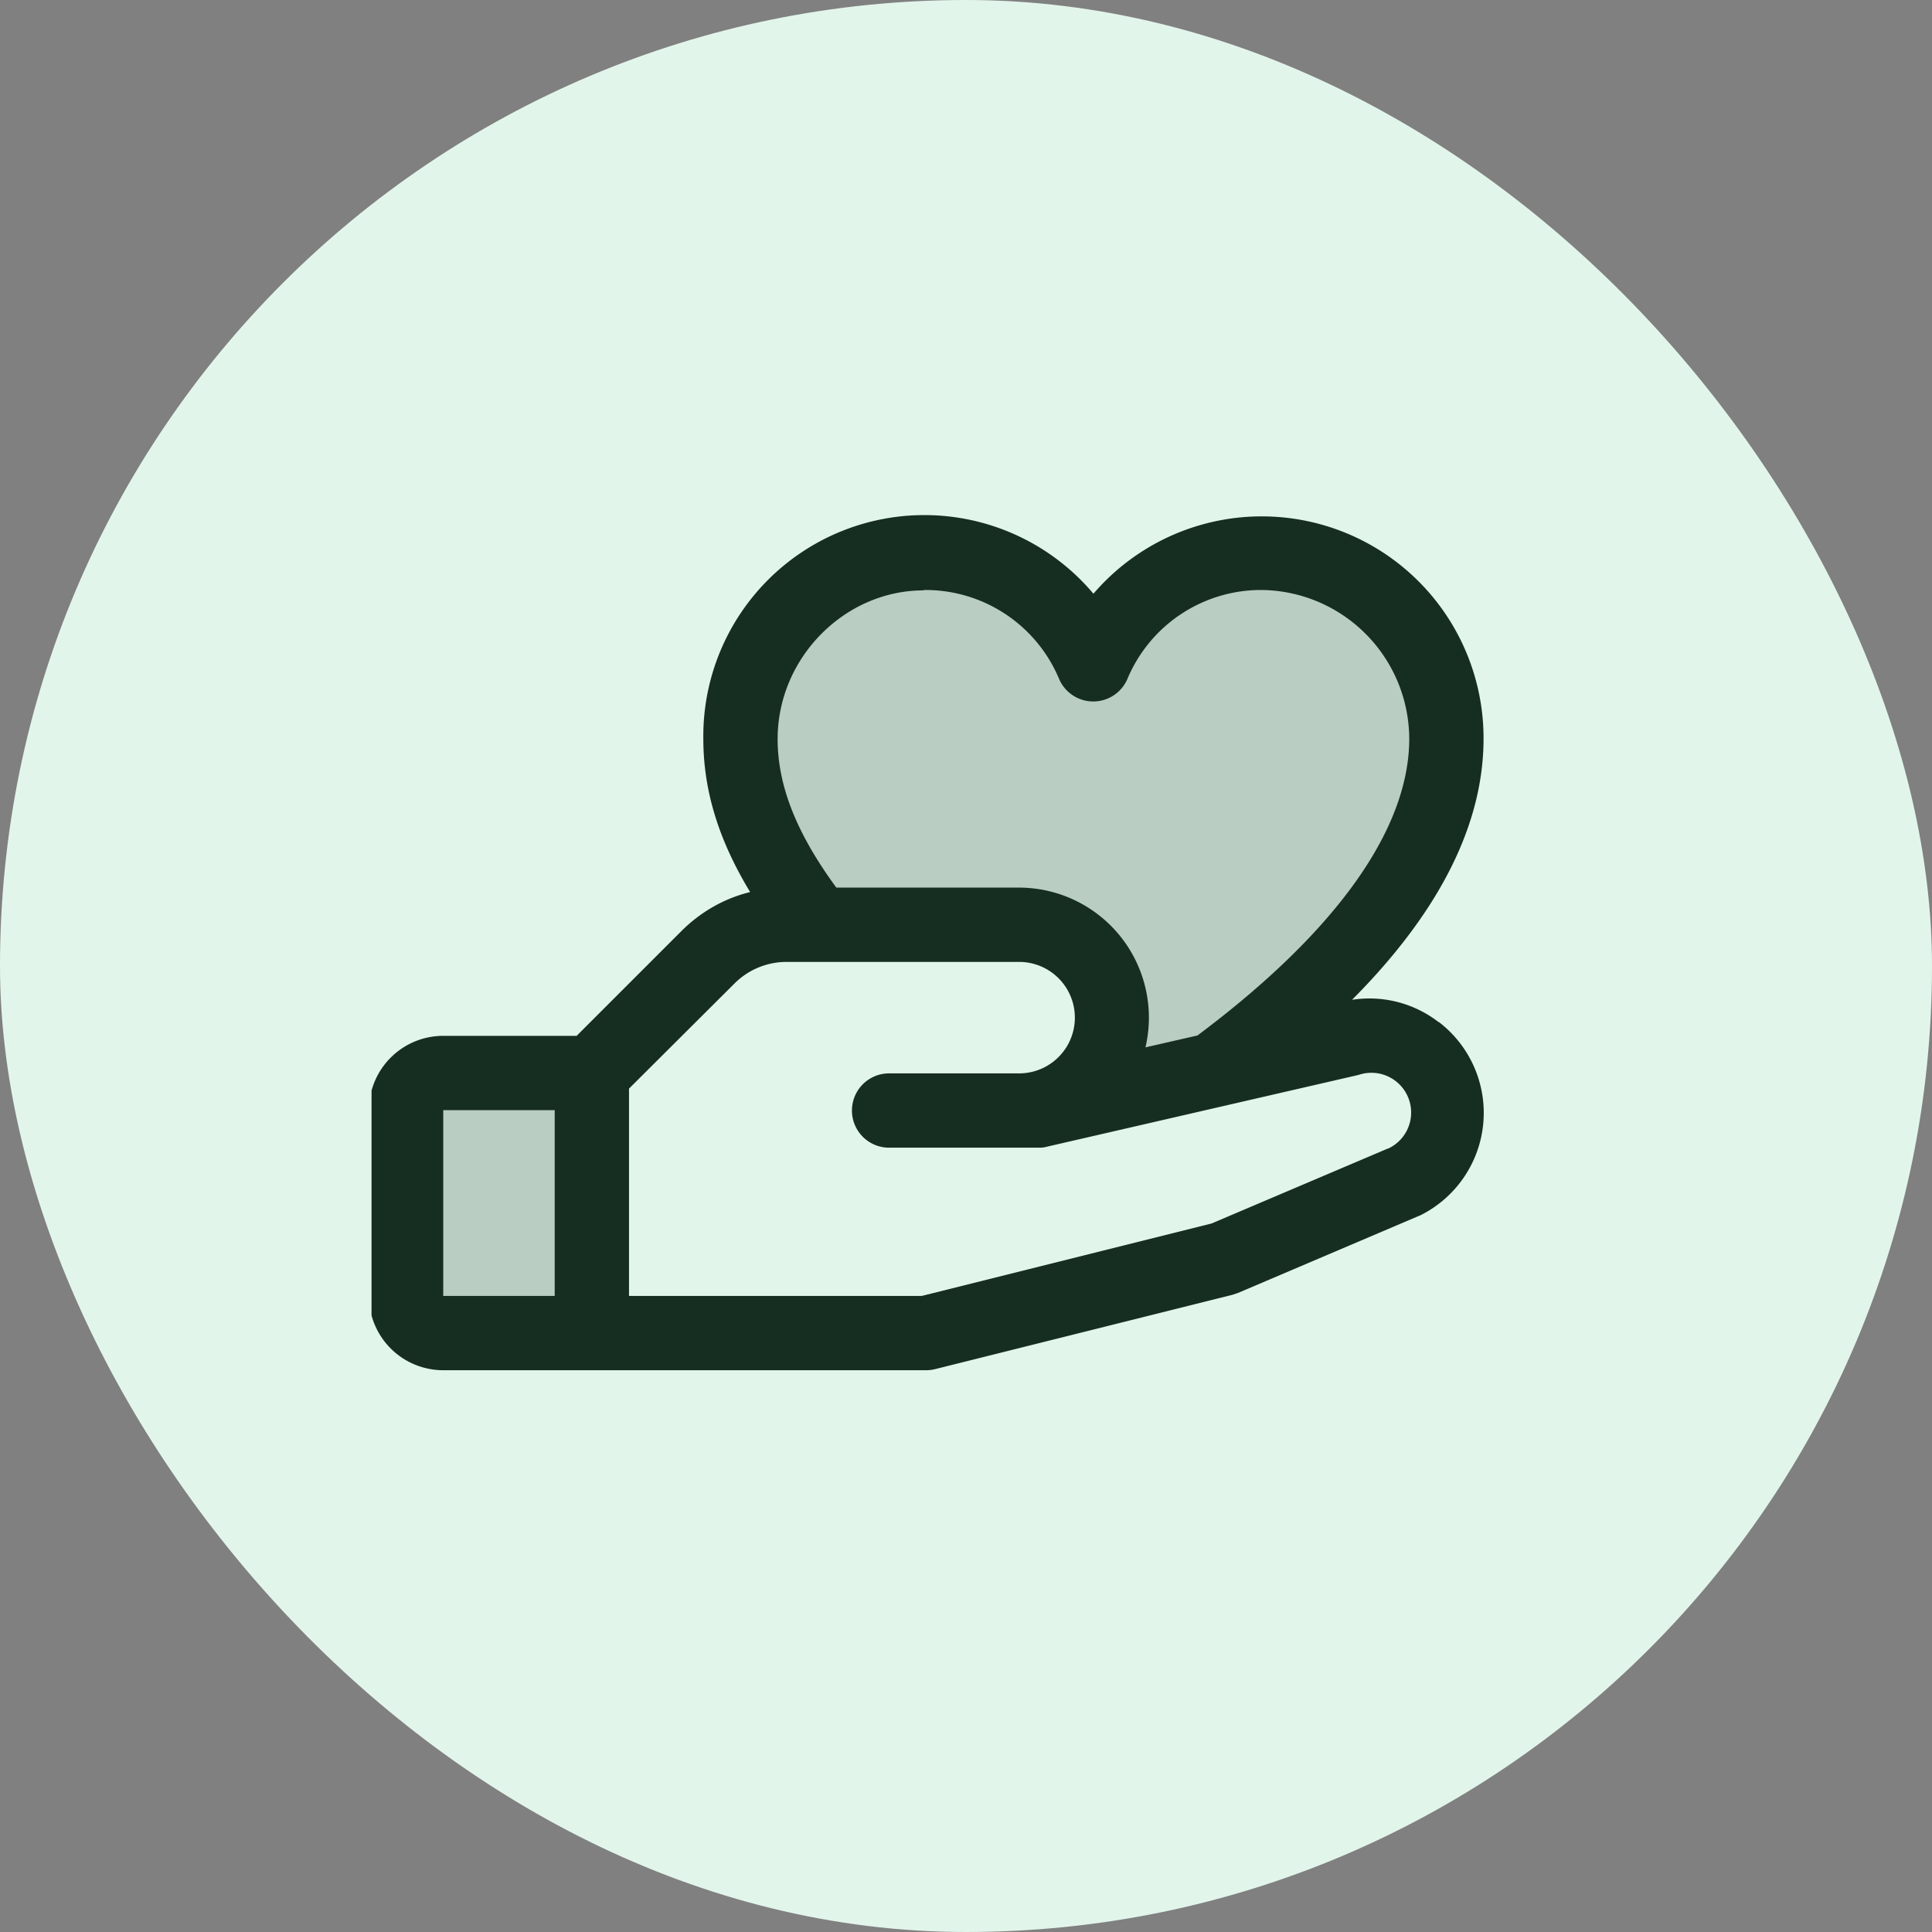 <svg width="52" height="52" viewBox="0 0 52 52" fill="none" xmlns="http://www.w3.org/2000/svg"><rect x="0" y="0" width="52" height="52" fill="#808080" stroke="none"/><rect width="52" height="52" rx="26" fill="#E2F5EB"/><g clip-path="url(#clip0_2012_6439)"><path opacity=".2" d="M11.93 28.88h4v7h-4a1 1 0 0 1-1-1v-5a1 1 0 0 1 1-1Zm22.07-14a4.89 4.89 0 0 0-4.57 3 4.89 4.89 0 0 0-4.57-3 5 5 0 0 0-4.93 5c0 1.82.87 3.46 2.1 5h5.4a2.5 2.5 0 0 1 0 5h.5l4.72-1.08c2.76-2.04 6.28-5.27 6.28-8.92a5 5 0 0 0-4.93-5Z" fill="#162E21"/><path d="M38.72 27.51a3.04 3.04 0 0 0-2.33-.6c2.35-2.36 3.54-4.72 3.54-7.03a5.97 5.97 0 0 0-10.5-3.9 5.95 5.95 0 0 0-10.5 3.9c0 1.38.4 2.71 1.26 4.13-.7.17-1.34.54-1.85 1.05l-2.82 2.82h-3.59a2 2 0 0 0-2 2v5a2 2 0 0 0 2 2h13a1 1 0 0 0 .24-.03l8-2 .15-.05 4.86-2.07.05-.02a3.08 3.08 0 0 0 .5-5.2ZM24.86 15.88a3.9 3.9 0 0 1 3.64 2.38 1 1 0 0 0 1.85 0A3.9 3.9 0 0 1 34 15.88a4.02 4.02 0 0 1 3.93 4c0 2.44-1.97 5.2-5.7 7.99l-1.4.32a3.5 3.5 0 0 0-3.4-4.3h-4.92c-1.07-1.46-1.58-2.74-1.58-4 0-2.18 1.8-4 3.93-4Zm-12.93 14h3v5h-3v-5Zm25.43 1.03-4.75 2.02-7.8 1.95h-7.88V29.3l2.83-2.82a1.98 1.98 0 0 1 1.41-.59h6.26a1.5 1.5 0 1 1 0 3h-3.5a1 1 0 1 0 0 2h4c.07 0 .15 0 .22-.02l8.38-1.93.04-.01a1.07 1.07 0 0 1 .78 1.99Z" fill="#162E21"/></g><defs><clipPath id="clip0_2012_6439"><rect width="32" height="32" fill="white" transform="translate(10 9.9)"/></clipPath></defs></svg>